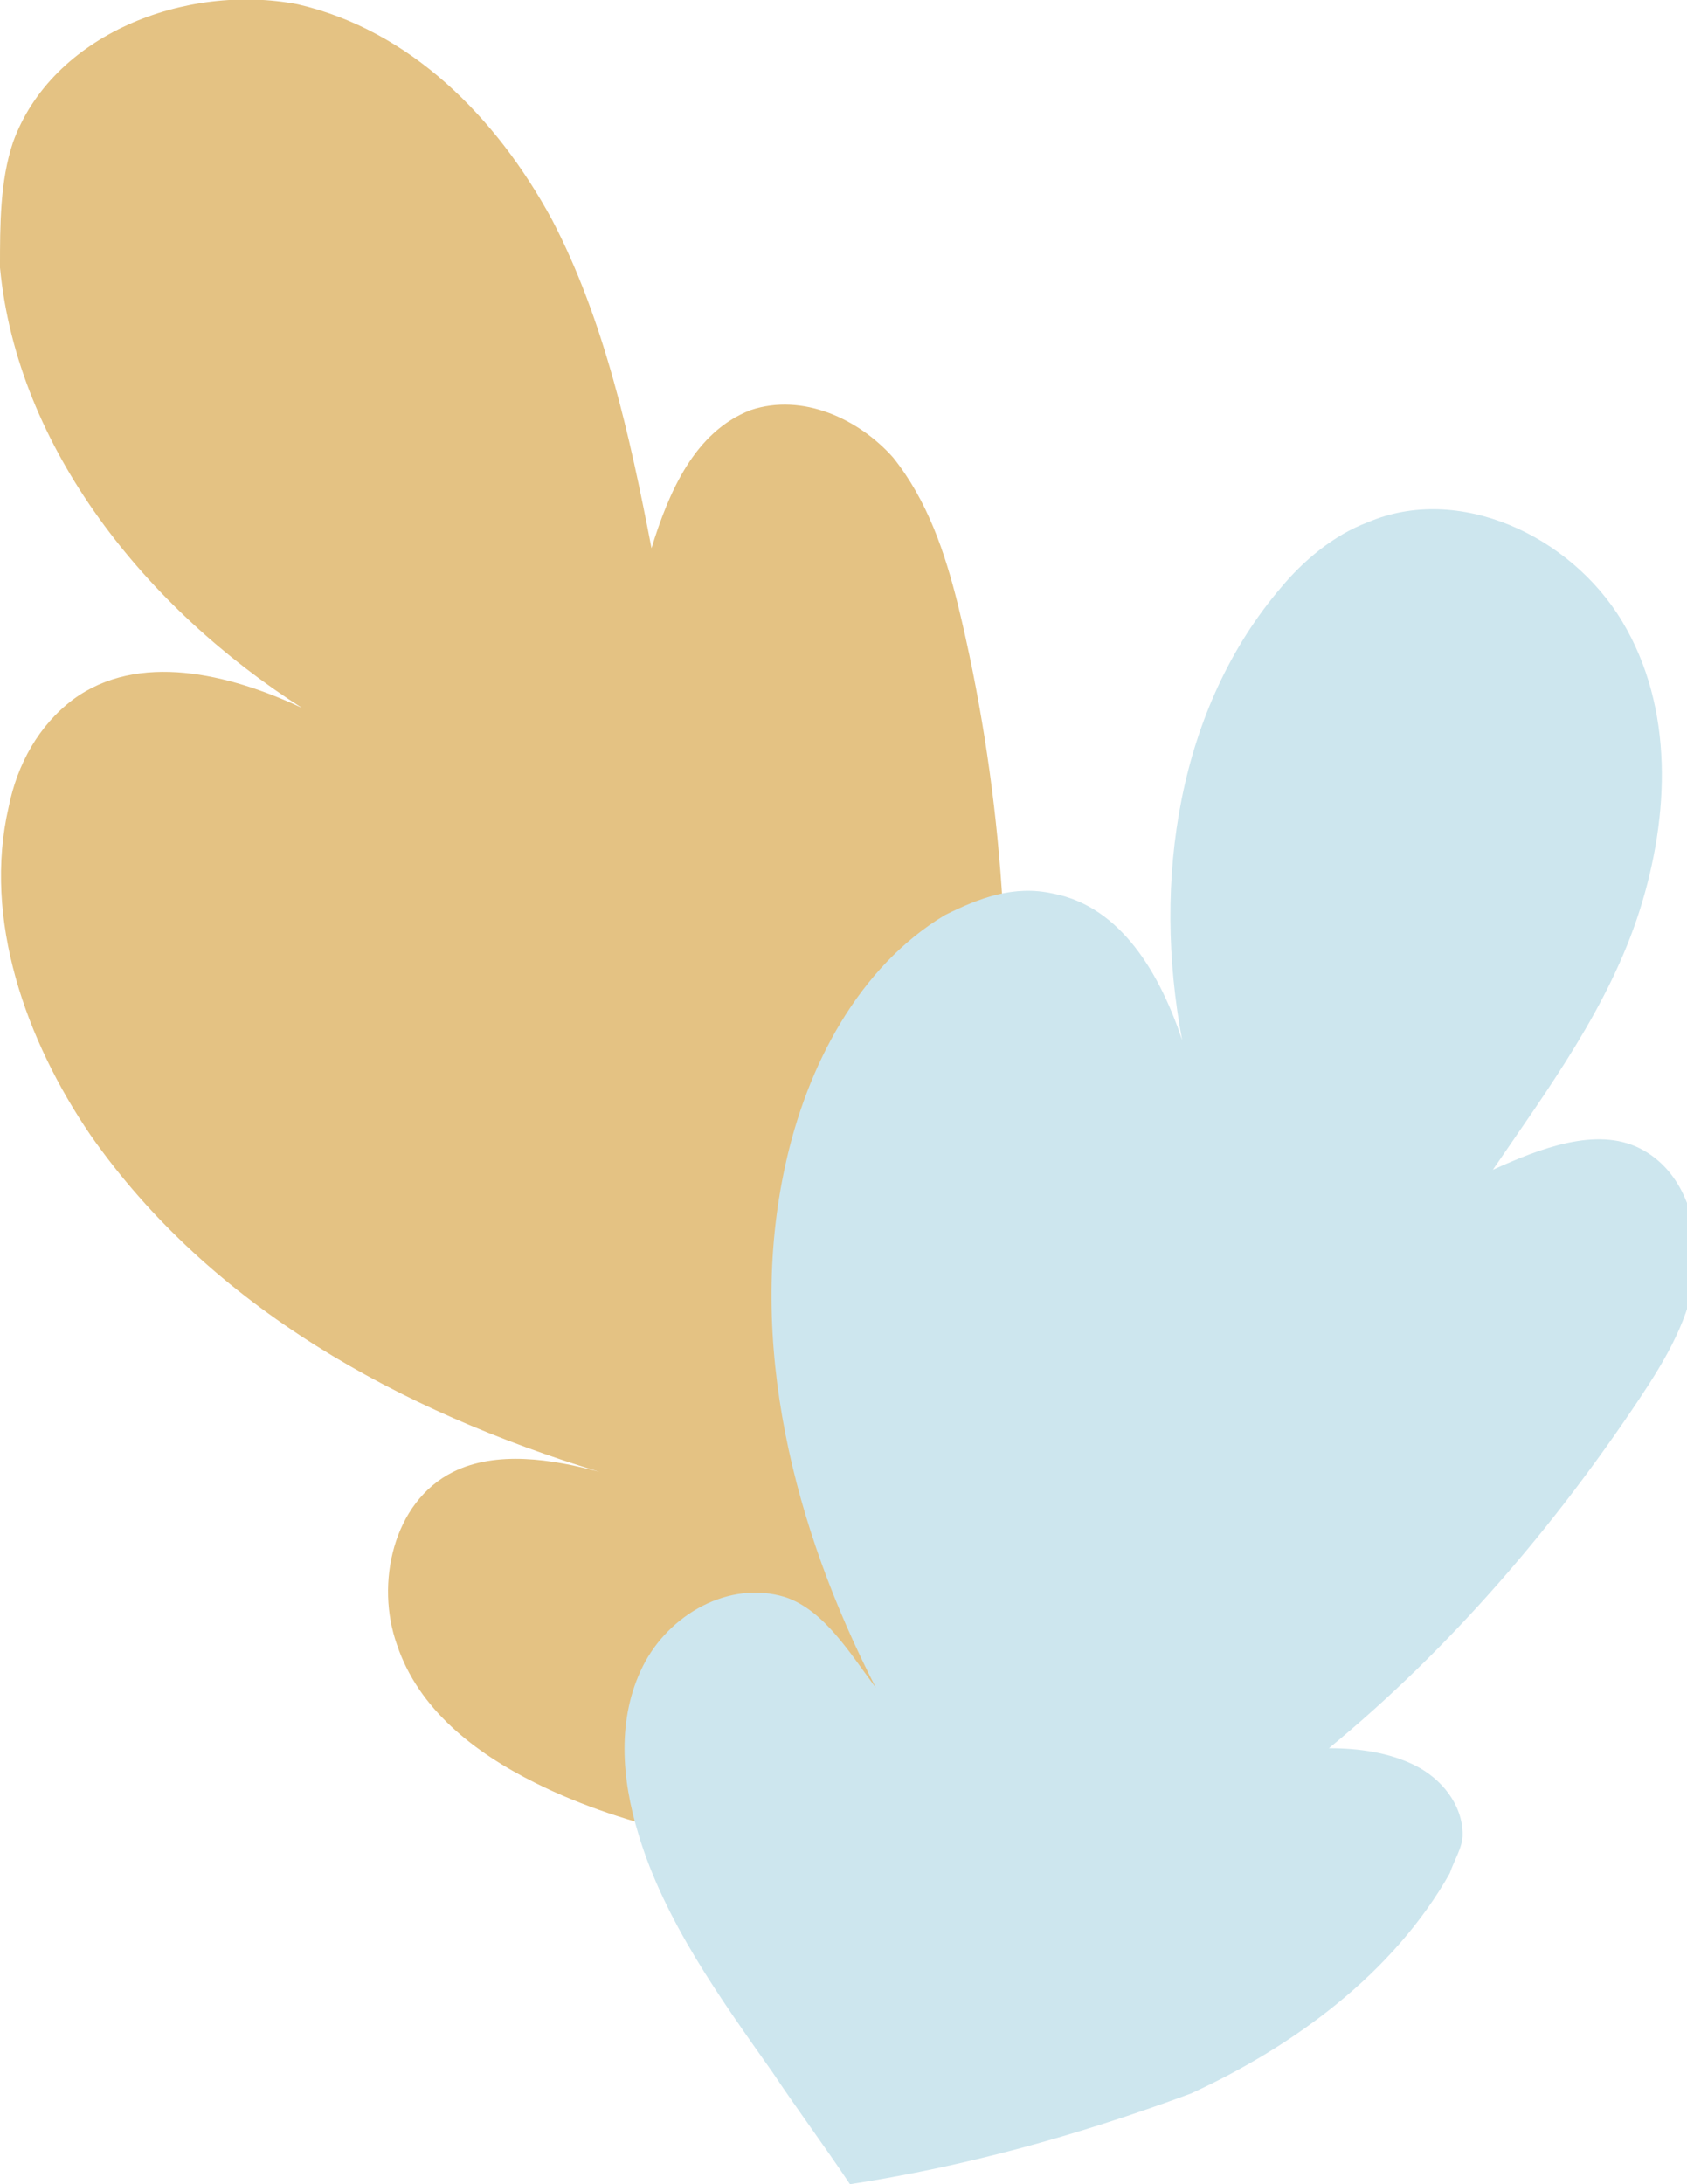 <?xml version="1.0" encoding="utf-8"?>
<!-- Generator: Adobe Illustrator 18.0.0, SVG Export Plug-In . SVG Version: 6.00 Build 0)  -->
<!DOCTYPE svg PUBLIC "-//W3C//DTD SVG 1.1//EN" "http://www.w3.org/Graphics/SVG/1.1/DTD/svg11.dtd">
<svg version="1.1" id="Layer_1" xmlns="http://www.w3.org/2000/svg" xmlns:xlink="http://www.w3.org/1999/xlink" x="0px" y="0px"
	 width="39.1px" height="50.6px" viewBox="0 0 39.1 50.6" enable-background="new 0 0 39.1 50.6" xml:space="preserve">
<g>
	<defs>
		<rect id="SVGID_1_" y="0" width="39.1" height="50.6"/>
	</defs>
	<clipPath id="SVGID_2_">
		<use xlink:href="#SVGID_1_"  overflow="visible"/>
	</clipPath>
	<path clip-path="url(#SVGID_2_)" fill="#E4C283" d="M23.1,43.6c-1.2-0.2-2.4-0.3-3.6-0.5c-2.4-0.3-4.9-0.7-7.1-1.8
		c-1.4-0.7-2.7-1.7-3.2-3.2c-0.5-1.4-0.1-3.3,1.3-4c1-0.5,2.3-0.3,3.4,0c-4.6-1.4-9-3.8-11.8-7.8c-1.5-2.2-2.5-5-1.9-7.6
		c0.2-1,0.7-1.9,1.5-2.5c1.5-1.1,3.6-0.6,5.3,0.2c-3.6-2.3-6.6-6-7-10.2C0,5.2,0,4.2,0.3,3.3c0.9-2.5,4-3.7,6.6-3.2
		c2.6,0.6,4.6,2.6,5.9,5c1.2,2.3,1.8,5,2.3,7.6c0.4-1.3,1-2.7,2.3-3.2c1.2-0.4,2.5,0.2,3.3,1.1c0.8,1,1.2,2.2,1.5,3.4
		c1,4.1,1.3,8.3,1,12.4c0.6-0.5,1.2-1.1,1.9-1.4c0.7-0.3,1.7-0.2,2.2,0.4c0.3,0.3,0.4,0.7,0.5,1c0.9,2.9,0.5,6.1-0.5,9
		C26.3,38.3,24.8,41,23.1,43.6"/>
	<path clip-path="url(#SVGID_2_)" fill="#CDE6EE" d="M19.7,50.6c-0.6-0.9-1.2-1.7-1.8-2.6c-1.2-1.7-2.5-3.5-3.1-5.5
		c-0.4-1.3-0.5-2.7,0.1-3.9c0.6-1.2,2-2,3.3-1.6c0.9,0.3,1.5,1.3,2.1,2.1c-1.9-3.7-3-8-2.1-12.1c0.5-2.3,1.7-4.6,3.7-5.8
		c0.8-0.4,1.6-0.7,2.5-0.5c1.6,0.3,2.5,1.9,3,3.4c-0.7-3.7-0.1-7.7,2.3-10.5c0.5-0.6,1.2-1.2,2-1.5c2.1-0.9,4.7,0.3,5.9,2.3
		c1.2,2,1.1,4.5,0.4,6.7c-0.7,2.2-2.1,4.1-3.4,6c1.1-0.5,2.4-1,3.4-0.5c1,0.5,1.4,1.7,1.3,2.8s-0.7,2.1-1.3,3c-2,3-4.4,5.8-7.2,8.1
		c0.7,0,1.4,0.1,2,0.4c0.6,0.3,1.1,0.9,1.1,1.6c0,0.3-0.2,0.6-0.3,0.9c-1.3,2.3-3.6,4-6,5.1C24.9,49.5,22.3,50.2,19.7,50.6"/>
</g>
</svg>

